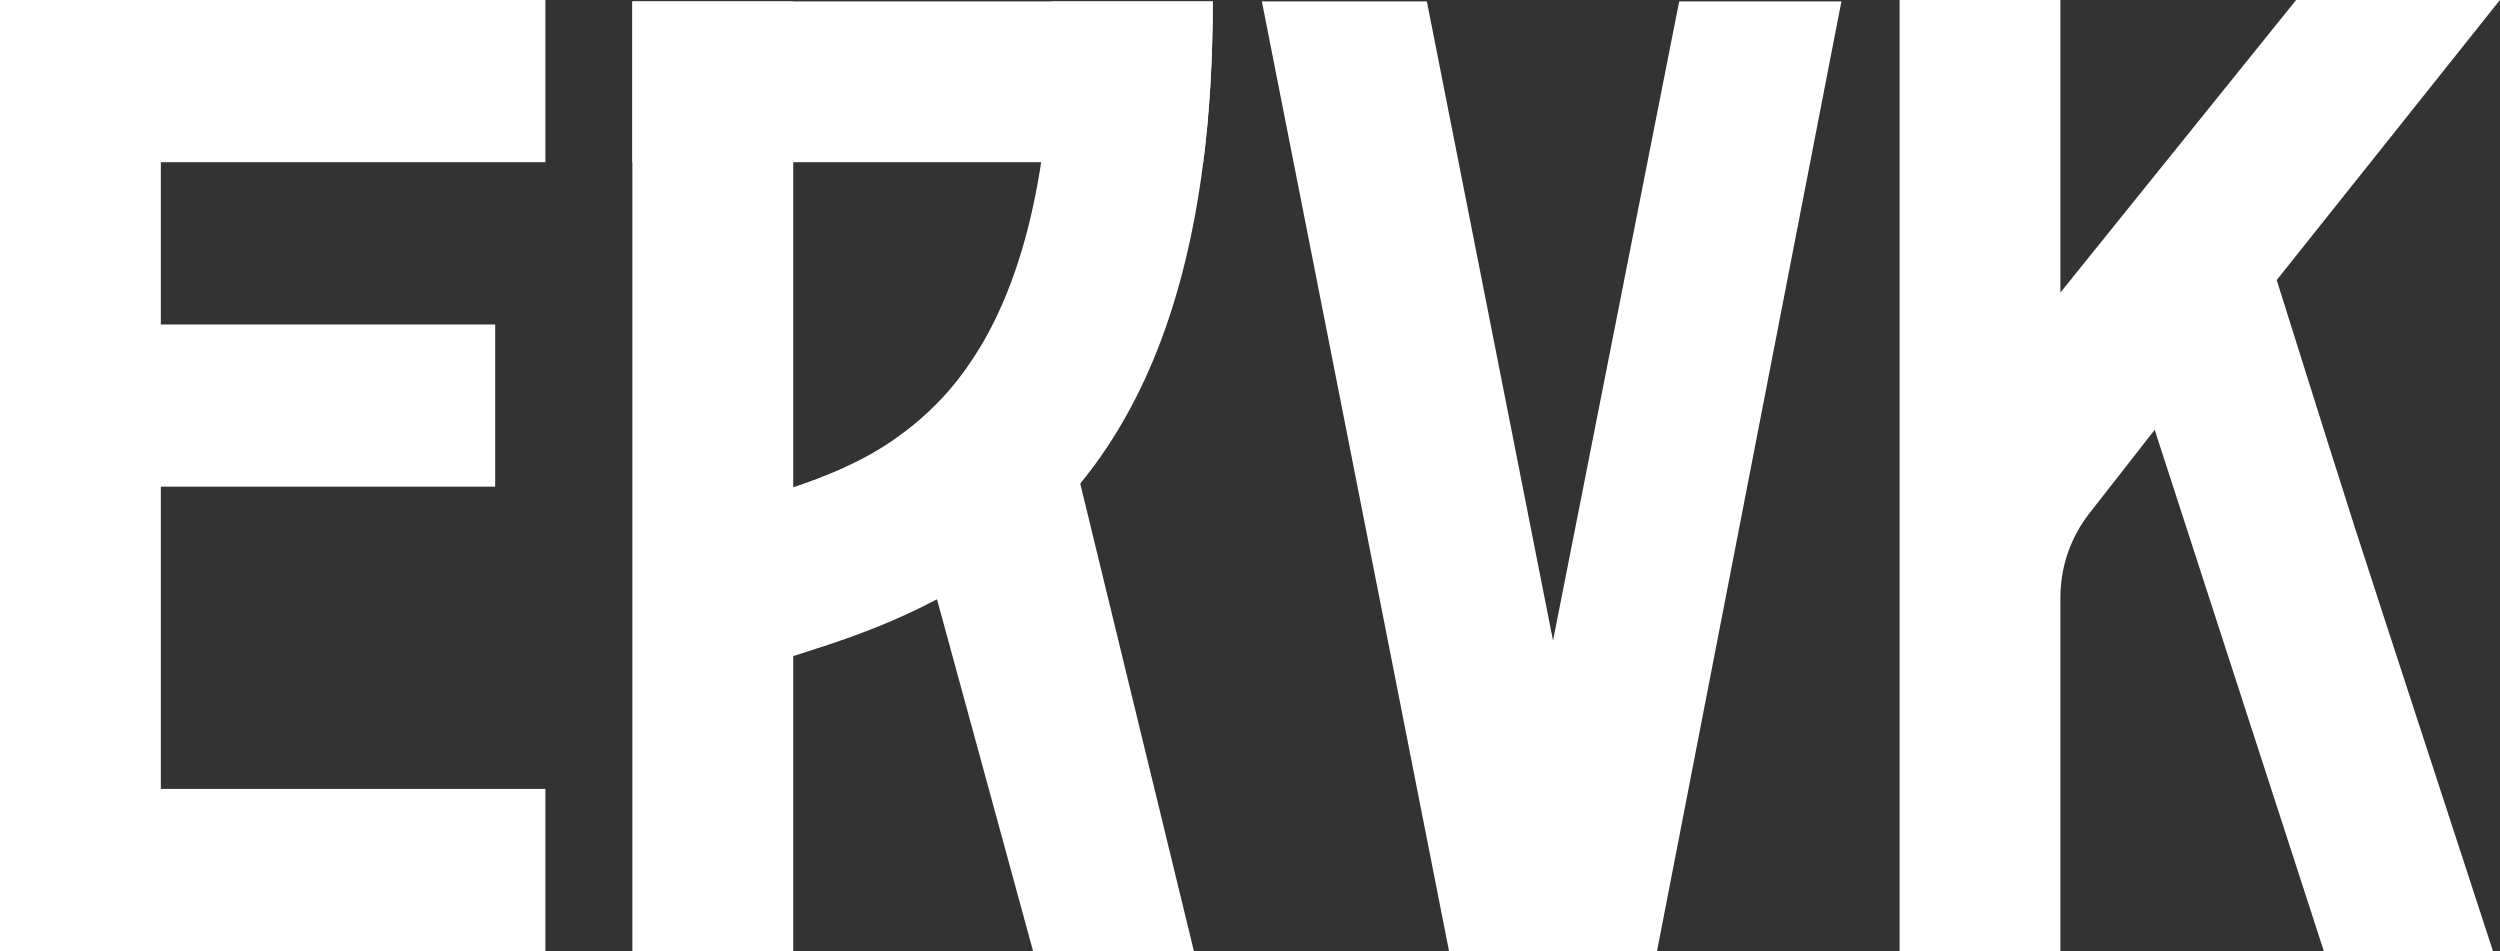 <?xml version="1.0" encoding="UTF-8"?>
<svg id="Layer_2" data-name="Layer 2" xmlns="http://www.w3.org/2000/svg" viewBox="0 0 342.59 130.34">
  <rect x="0" y="0" width="342.59" height="130.34" fill="#333333" stroke="none"/>
  <defs>
    <style>
      .cls-1 {
        fill: #fff;
      }
    </style>
  </defs>
  <g id="Layer_1-2" data-name="Layer 1">
    <g>
      <g>
        <path class="cls-1" d="M0,130.34V0h74.74v22.23H22.04v22.23h45.82v22.23H22.04v41.42h52.7v22.23H0Z"/>
        <path class="cls-1" d="M212.82,87.78L230.11.19h22.23l-25.27,130.15h-28.5L172.92.19h22.61l17.29,87.59Z"/>
        <path class="cls-1" d="M282.35,130.34h-22.04V0h22.04v40.09L314.65,0h27.93l-30.59,38.38c2.28,7.22,4.62,14.66,7.03,22.33,2.41,7.67,4.88,15.36,7.41,23.08l15.2,46.55h-23.18l-23.18-71.44-8.97,11.47c-2.56,3.28-3.95,7.32-3.95,11.48v48.49Z"/>
      </g>
      <path class="cls-1" d="M166.19.19c0,8.08-.45,15.4-1.3,22.04-2.56,20.15-8.73,34.11-16.86,44.04-5.75,7.04-12.49,12.07-19.63,15.85-5.31,2.82-10.85,4.95-16.35,6.71l-3.35,1.08-7.12,2.28-6.71-20.95,10.47-3.36c1.09-.35,2.21-.71,3.36-1.1,4.37-1.47,9.15-3.35,13.74-6.49,2.24-1.52,4.43-3.34,6.52-5.57,6.12-6.54,11.28-16.53,13.72-32.49.97-6.35,1.51-13.64,1.51-22.04h22Z"/>
      <rect class="cls-1" x="86.66" y=".19" width="22.04" height="130.15"/>
      <path class="cls-1" d="M166.19.19c0,8.08-.45,15.4-1.3,22.04h-78.23V.19h79.53Z"/>
      <path class="cls-1" d="M163.61,130.34h-22.04l-13.17-48.22-5.96-21.83c2.24-1.52,4.43-3.34,6.52-5.57h16.26l2.81,11.55,15.58,64.07Z"/>
    </g>
  </g>
</svg>